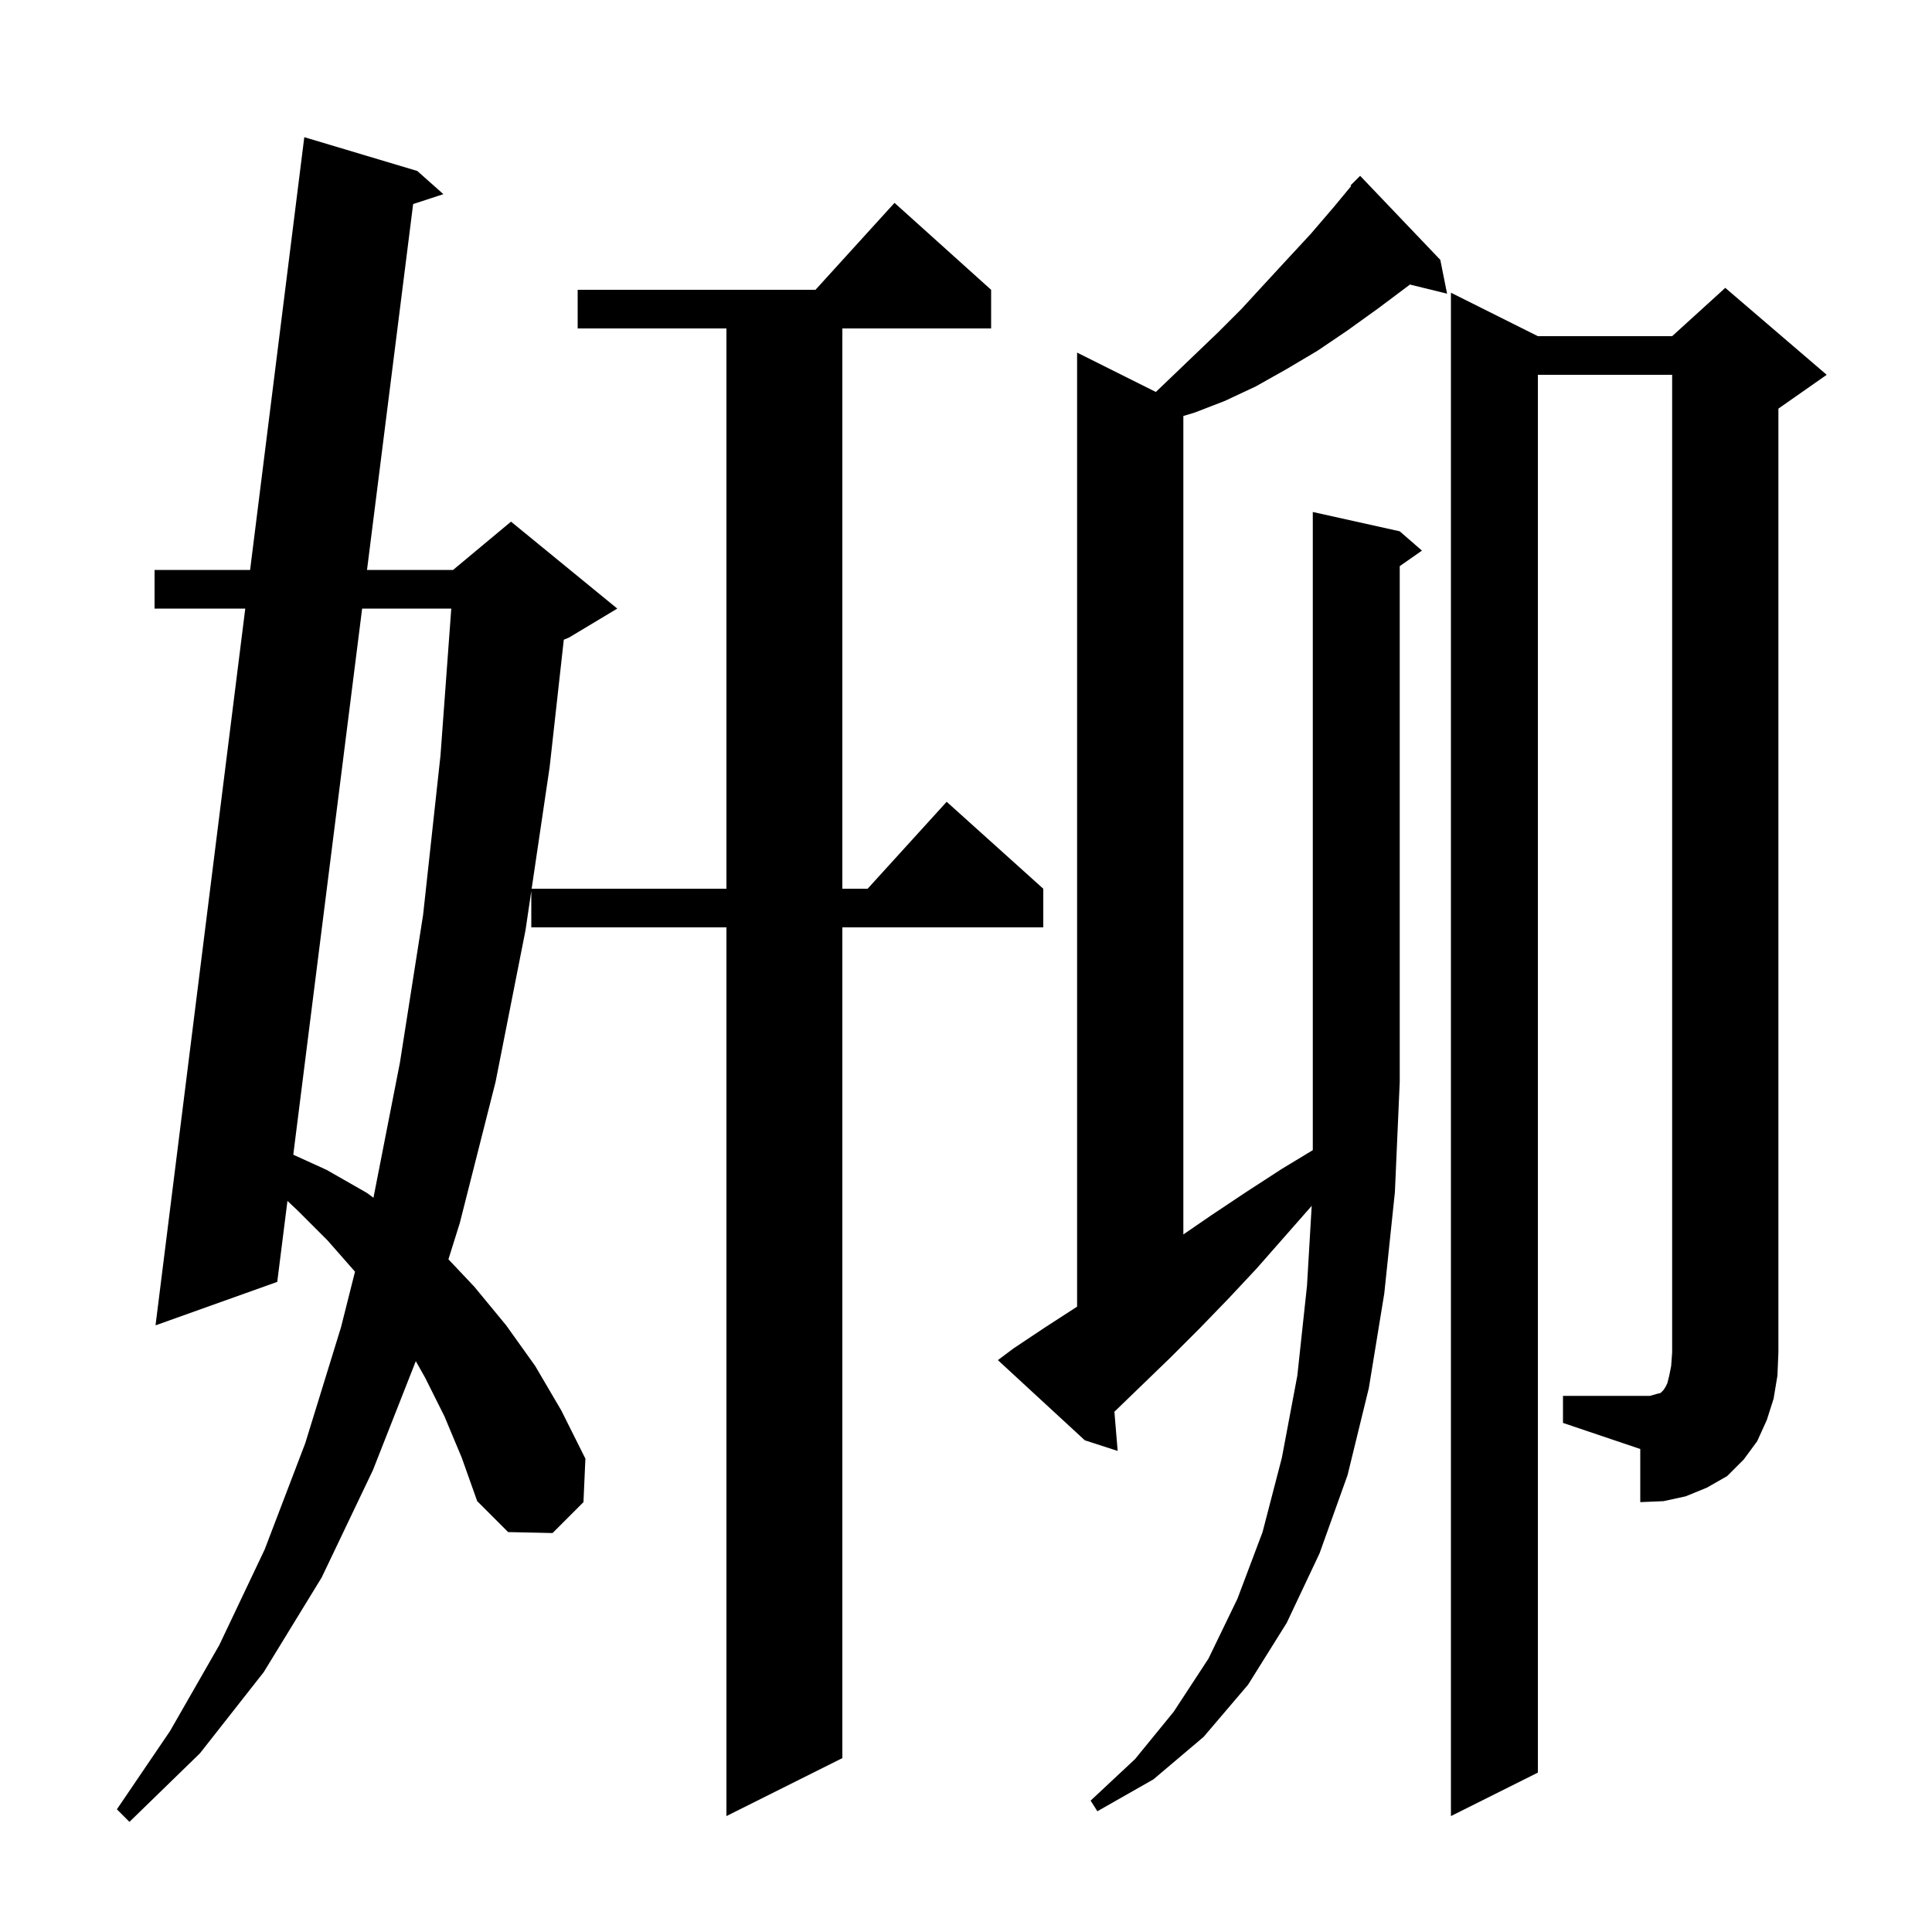 <svg xmlns="http://www.w3.org/2000/svg" xmlns:xlink="http://www.w3.org/1999/xlink" version="1.1" baseProfile="full" viewBox="0 0 200 200" width="200" height="200"><g fill="currentColor"><path d="M 46.0 146.6 L 44.0 142.6 L 43.044 140.905 L 38.6 152.2 L 33.3 163.3 L 27.3 173.1 L 20.7 181.5 L 13.4 188.6 L 12.1 187.3 L 17.6 179.2 L 22.7 170.3 L 27.4 160.4 L 31.6 149.4 L 35.3 137.4 L 36.75 131.643 L 33.9 128.4 L 30.8 125.3 L 29.757 124.32 L 28.7 132.7 L 16.1 137.2 L 25.39 63.0 L 16.0 63.0 L 16.0 59.0 L 25.891 59.0 L 31.5 14.2 L 43.2 17.7 L 45.9 20.1 L 42.768 21.124 L 37.993 59.0 L 46.9 59.0 L 52.9 54.0 L 63.9 63.0 L 58.9 66.0 L 58.364 66.223 L 56.9 79.4 L 55.036 92.0 L 75.2 92.0 L 75.2 34.0 L 59.8 34.0 L 59.8 30.0 L 84.418 30.0 L 92.6 21.0 L 102.6 30.0 L 102.6 34.0 L 87.2 34.0 L 87.2 92.0 L 89.818 92.0 L 98.0 83.0 L 108.0 92.0 L 108.0 96.0 L 87.2 96.0 L 87.2 182.0 L 75.2 188.0 L 75.2 96.0 L 55.0 96.0 L 55.0 92.244 L 54.4 96.3 L 51.3 112.0 L 47.6 126.6 L 46.421 130.363 L 49.1 133.2 L 52.4 137.2 L 55.4 141.4 L 58.1 146.0 L 60.6 151.0 L 60.4 155.5 L 57.2 158.7 L 52.6 158.6 L 49.4 155.4 L 47.8 150.9 Z M 144.9 55.0 L 147.2 57.0 L 144.9 58.605 L 144.9 112.0 L 144.4 123.4 L 143.3 133.9 L 141.7 143.7 L 139.5 152.7 L 136.6 160.8 L 133.2 168.0 L 129.2 174.4 L 124.6 179.8 L 119.4 184.2 L 113.6 187.5 L 112.9 186.4 L 117.5 182.1 L 121.5 177.2 L 125.1 171.7 L 128.1 165.5 L 130.7 158.6 L 132.7 150.9 L 134.3 142.4 L 135.3 133.1 L 135.787 124.829 L 130.1 131.3 L 127.2 134.4 L 124.2 137.5 L 121.2 140.5 L 115.362 146.143 L 115.7 150.2 L 112.3 149.1 L 103.3 140.8 L 104.9 139.6 L 108.2 137.4 L 111.5 135.265 L 111.5 36.5 L 119.652 40.576 L 121.3 39.0 L 126.1 34.4 L 128.5 32.0 L 130.8 29.5 L 133.2 26.9 L 135.7 24.2 L 138.1 21.4 L 139.872 19.259 L 139.8 19.2 L 140.8 18.2 L 149.1 26.9 L 149.8 30.4 L 145.955 29.456 L 145.9 29.5 L 142.7 31.9 L 139.5 34.2 L 136.4 36.3 L 133.2 38.2 L 130.0 40.0 L 126.8 41.5 L 123.7 42.7 L 122.5 43.064 L 122.5 127.789 L 125.4 125.8 L 129.0 123.4 L 132.7 121.0 L 135.9 119.063 L 135.9 53.0 Z M 161.8 144.5 L 170.8 144.5 L 171.5 144.3 L 171.9 144.2 L 172.2 143.9 L 172.4 143.6 L 172.6 143.2 L 172.8 142.4 L 173.0 141.4 L 173.1 140.0 L 173.1 38.8 L 159.2 38.8 L 159.2 183.5 L 150.2 188.0 L 150.2 30.3 L 159.2 34.8 L 173.1 34.8 L 178.6 29.8 L 189.1 38.8 L 184.1 42.3 L 184.1 140.0 L 184.0 142.4 L 183.6 144.8 L 182.9 147.0 L 181.9 149.2 L 180.5 151.1 L 178.8 152.8 L 176.7 154.0 L 174.5 154.9 L 172.2 155.4 L 169.8 155.5 L 169.8 150.0 L 161.8 147.3 Z M 37.488 63.0 L 30.36 119.536 L 33.8 121.1 L 38.0 123.5 L 38.66 123.991 L 41.4 110.0 L 43.8 94.7 L 45.6 78.2 L 46.716 63.0 Z "/></g></svg>